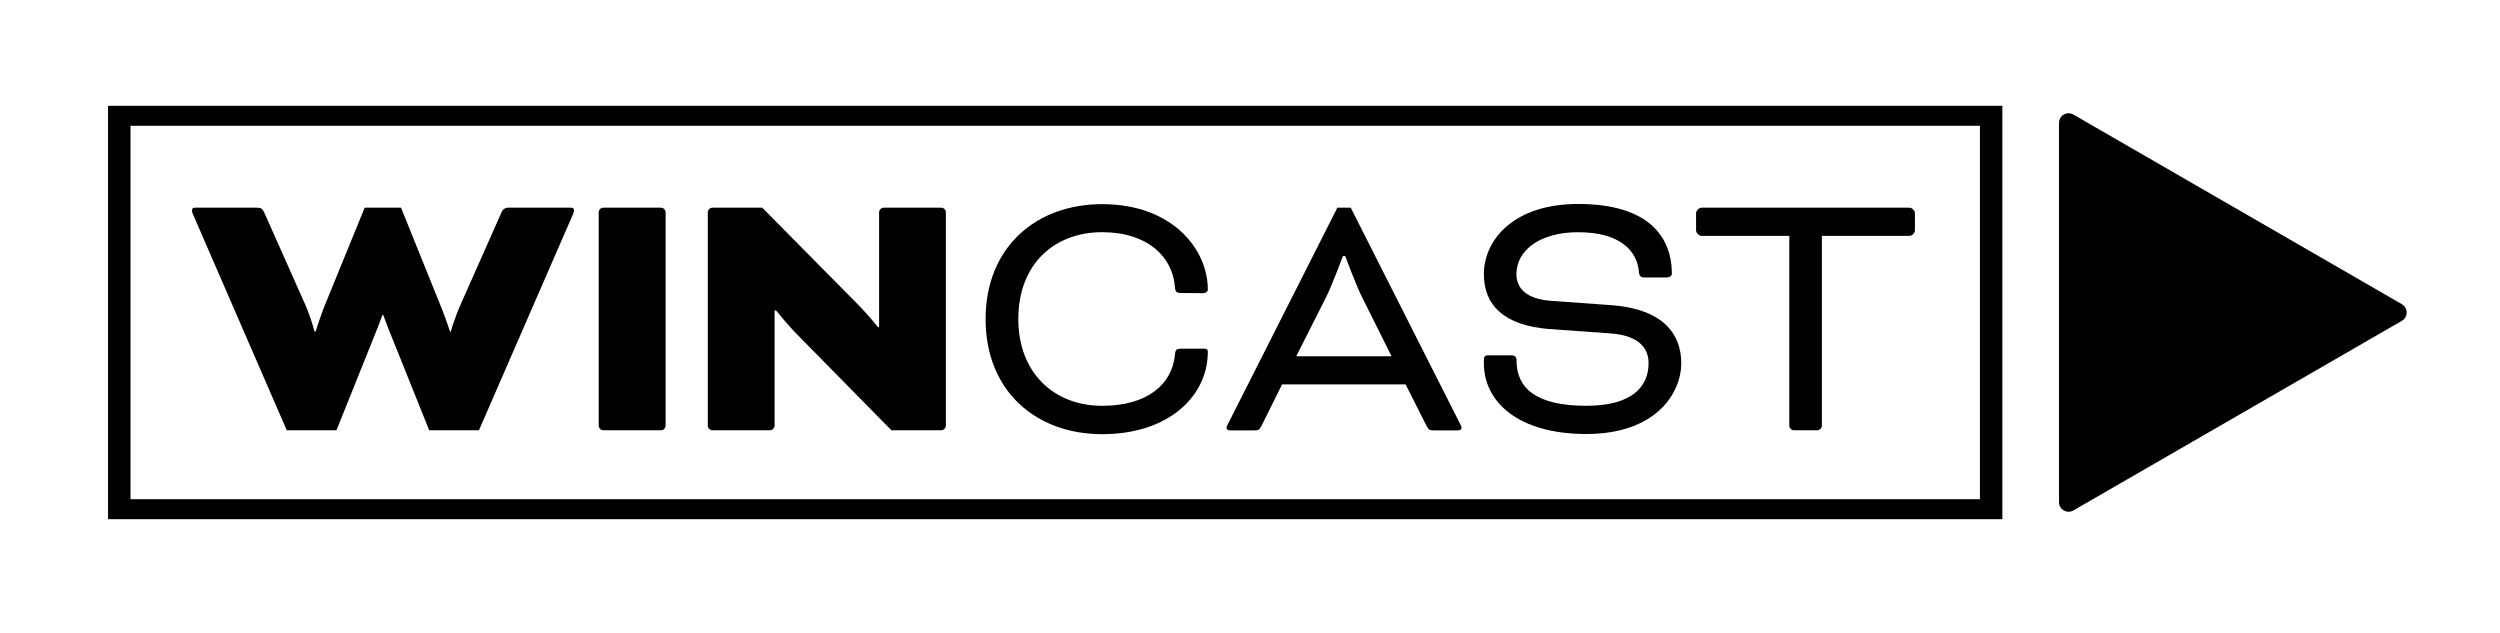 <?xml version="1.0" encoding="UTF-8"?>
<svg xmlns="http://www.w3.org/2000/svg" width="150" height="38" viewBox="0 0 150 38" fill="none">
  <path d="M28.736 25.817H25.753L23.259 19.607L22.992 18.895H22.948L22.681 19.607L20.188 25.817H17.206L11.581 12.863C11.544 12.786 11.521 12.702 11.516 12.617C11.515 12.595 11.52 12.573 11.529 12.552C11.538 12.532 11.552 12.514 11.568 12.499C11.585 12.484 11.605 12.473 11.626 12.467C11.647 12.46 11.67 12.458 11.692 12.461H15.374C15.643 12.461 15.731 12.484 15.864 12.773L18.341 18.338C18.553 18.845 18.731 19.365 18.875 19.896H18.937C18.937 19.896 19.158 19.183 19.426 18.471L21.881 12.461H24.061L26.488 18.471C26.776 19.183 26.999 19.896 26.999 19.896H27.044C27.202 19.366 27.39 18.846 27.607 18.338L30.076 12.773C30.107 12.671 30.172 12.584 30.261 12.527C30.351 12.47 30.457 12.447 30.562 12.461H34.256C34.279 12.457 34.302 12.458 34.325 12.463C34.347 12.469 34.368 12.48 34.386 12.495C34.404 12.51 34.419 12.528 34.428 12.55C34.438 12.571 34.443 12.594 34.443 12.617C34.434 12.702 34.411 12.785 34.376 12.863L28.736 25.817Z" fill="black"></path>
  <path d="M39.937 25.548C39.932 25.618 39.903 25.683 39.853 25.733C39.804 25.782 39.739 25.812 39.669 25.817H36.187C36.118 25.811 36.053 25.781 36.004 25.732C35.955 25.683 35.926 25.618 35.921 25.548V12.727C35.926 12.658 35.955 12.593 36.004 12.544C36.053 12.495 36.118 12.466 36.187 12.461H39.66C39.731 12.463 39.798 12.492 39.85 12.541C39.901 12.59 39.932 12.656 39.937 12.727V25.548Z" fill="black"></path>
  <path d="M47.9 20.141C47.275 19.517 46.563 18.626 46.563 18.626H46.475V25.548C46.47 25.618 46.44 25.683 46.391 25.733C46.342 25.782 46.276 25.812 46.206 25.817H42.734C42.665 25.811 42.6 25.781 42.551 25.732C42.502 25.683 42.472 25.618 42.468 25.548V12.727C42.473 12.658 42.502 12.593 42.551 12.544C42.6 12.495 42.665 12.466 42.734 12.461H45.734L51.455 18.247C51.886 18.687 52.294 19.148 52.679 19.629H52.746V12.727C52.751 12.658 52.781 12.593 52.83 12.544C52.879 12.495 52.944 12.466 53.013 12.461H56.485C56.554 12.466 56.619 12.495 56.668 12.544C56.717 12.593 56.747 12.658 56.752 12.727V25.548C56.747 25.618 56.717 25.683 56.668 25.732C56.62 25.781 56.554 25.811 56.485 25.817H53.485L47.9 20.141Z" fill="black"></path>
  <path d="M70.849 17.58C70.603 17.58 70.515 17.514 70.493 17.205C70.359 15.423 68.867 13.931 66.129 13.931C63.259 13.931 61.099 15.845 61.099 19.14C61.099 22.391 63.259 24.348 66.129 24.348C68.844 24.348 70.314 23.058 70.493 21.322C70.515 20.988 70.581 20.921 70.868 20.921H72.113C72.248 20.921 72.469 20.876 72.469 21.108C72.469 23.758 70.133 26.051 66.126 26.051C62.164 26.051 59.136 23.467 59.136 19.149C59.136 14.831 62.164 12.249 66.126 12.249C70.356 12.249 72.469 14.966 72.469 17.37C72.469 17.48 72.381 17.591 72.135 17.591L70.849 17.58Z" fill="black"></path>
  <path d="M84.336 23.062H76.924L75.7 25.532C75.544 25.822 75.501 25.822 75.233 25.822H73.787C73.741 25.826 73.694 25.812 73.657 25.784C73.62 25.755 73.595 25.713 73.587 25.667C73.608 25.572 73.645 25.481 73.698 25.398L80.241 12.461H81.044L87.588 25.398C87.64 25.481 87.677 25.572 87.698 25.667C87.69 25.713 87.665 25.755 87.628 25.784C87.591 25.812 87.544 25.826 87.498 25.822H86.052C85.784 25.822 85.739 25.822 85.583 25.532L84.336 23.062ZM77.774 21.375H83.493L81.713 17.812C81.379 17.145 80.712 15.363 80.712 15.363H80.577C80.577 15.363 79.909 17.145 79.576 17.812L77.774 21.375Z" fill="black"></path>
  <path d="M90.68 21.321C90.924 21.321 90.992 21.431 90.992 21.632C90.992 23.278 92.148 24.347 95.177 24.347C97.937 24.347 98.915 23.19 98.915 21.788C98.915 20.987 98.448 20.141 96.645 20.006L92.928 19.74C90.234 19.517 89.032 18.315 89.032 16.446C89.032 14.421 90.791 12.238 94.685 12.238C98.827 12.238 100.31 14.13 100.31 16.423C100.31 16.534 100.22 16.646 99.977 16.646H98.664C98.443 16.646 98.353 16.579 98.33 16.271C98.22 15.114 97.284 13.933 94.68 13.933C92.388 13.933 90.986 15.024 90.986 16.45C90.986 17.25 91.52 17.95 93.101 18.053L96.75 18.315C99.799 18.561 100.875 20.051 100.875 21.788C100.875 23.591 99.36 26.04 95.177 26.04C91.102 26.04 89.032 24.126 89.032 21.788V21.563C89.032 21.407 89.1 21.319 89.3 21.319L90.68 21.321Z" fill="black"></path>
  <path d="M101.764 13.841V12.772C101.776 12.694 101.813 12.622 101.869 12.566C101.925 12.51 101.997 12.473 102.075 12.461H114.585C114.663 12.473 114.735 12.51 114.791 12.566C114.847 12.622 114.884 12.694 114.896 12.772V13.841C114.884 13.919 114.847 13.991 114.791 14.047C114.735 14.103 114.663 14.14 114.585 14.152H109.312V25.548C109.307 25.618 109.277 25.683 109.228 25.732C109.179 25.782 109.114 25.811 109.044 25.817H107.625C107.556 25.811 107.491 25.781 107.442 25.732C107.393 25.683 107.363 25.618 107.359 25.548V14.152H102.075C101.997 14.14 101.925 14.103 101.869 14.047C101.813 13.991 101.776 13.919 101.764 13.841Z" fill="black"></path>
  <path d="M120.142 31.151H6.483V6.349H120.142V31.151ZM7.83 29.953H118.796V7.547H7.83V29.953Z" fill="black"></path>
  <path d="M144.112 18.251L124.404 6.874C124.316 6.823 124.217 6.796 124.116 6.796C124.015 6.796 123.916 6.822 123.828 6.872C123.741 6.923 123.668 6.996 123.618 7.083C123.567 7.17 123.541 7.27 123.541 7.371V30.13C123.541 30.23 123.567 30.33 123.618 30.417C123.668 30.505 123.741 30.577 123.828 30.628C123.916 30.678 124.015 30.704 124.116 30.704C124.217 30.704 124.316 30.677 124.404 30.626L144.112 19.249C144.199 19.198 144.271 19.125 144.321 19.038C144.372 18.95 144.398 18.851 144.398 18.75C144.398 18.649 144.372 18.55 144.321 18.462C144.271 18.375 144.199 18.302 144.112 18.251Z" fill="black"></path>
</svg>
